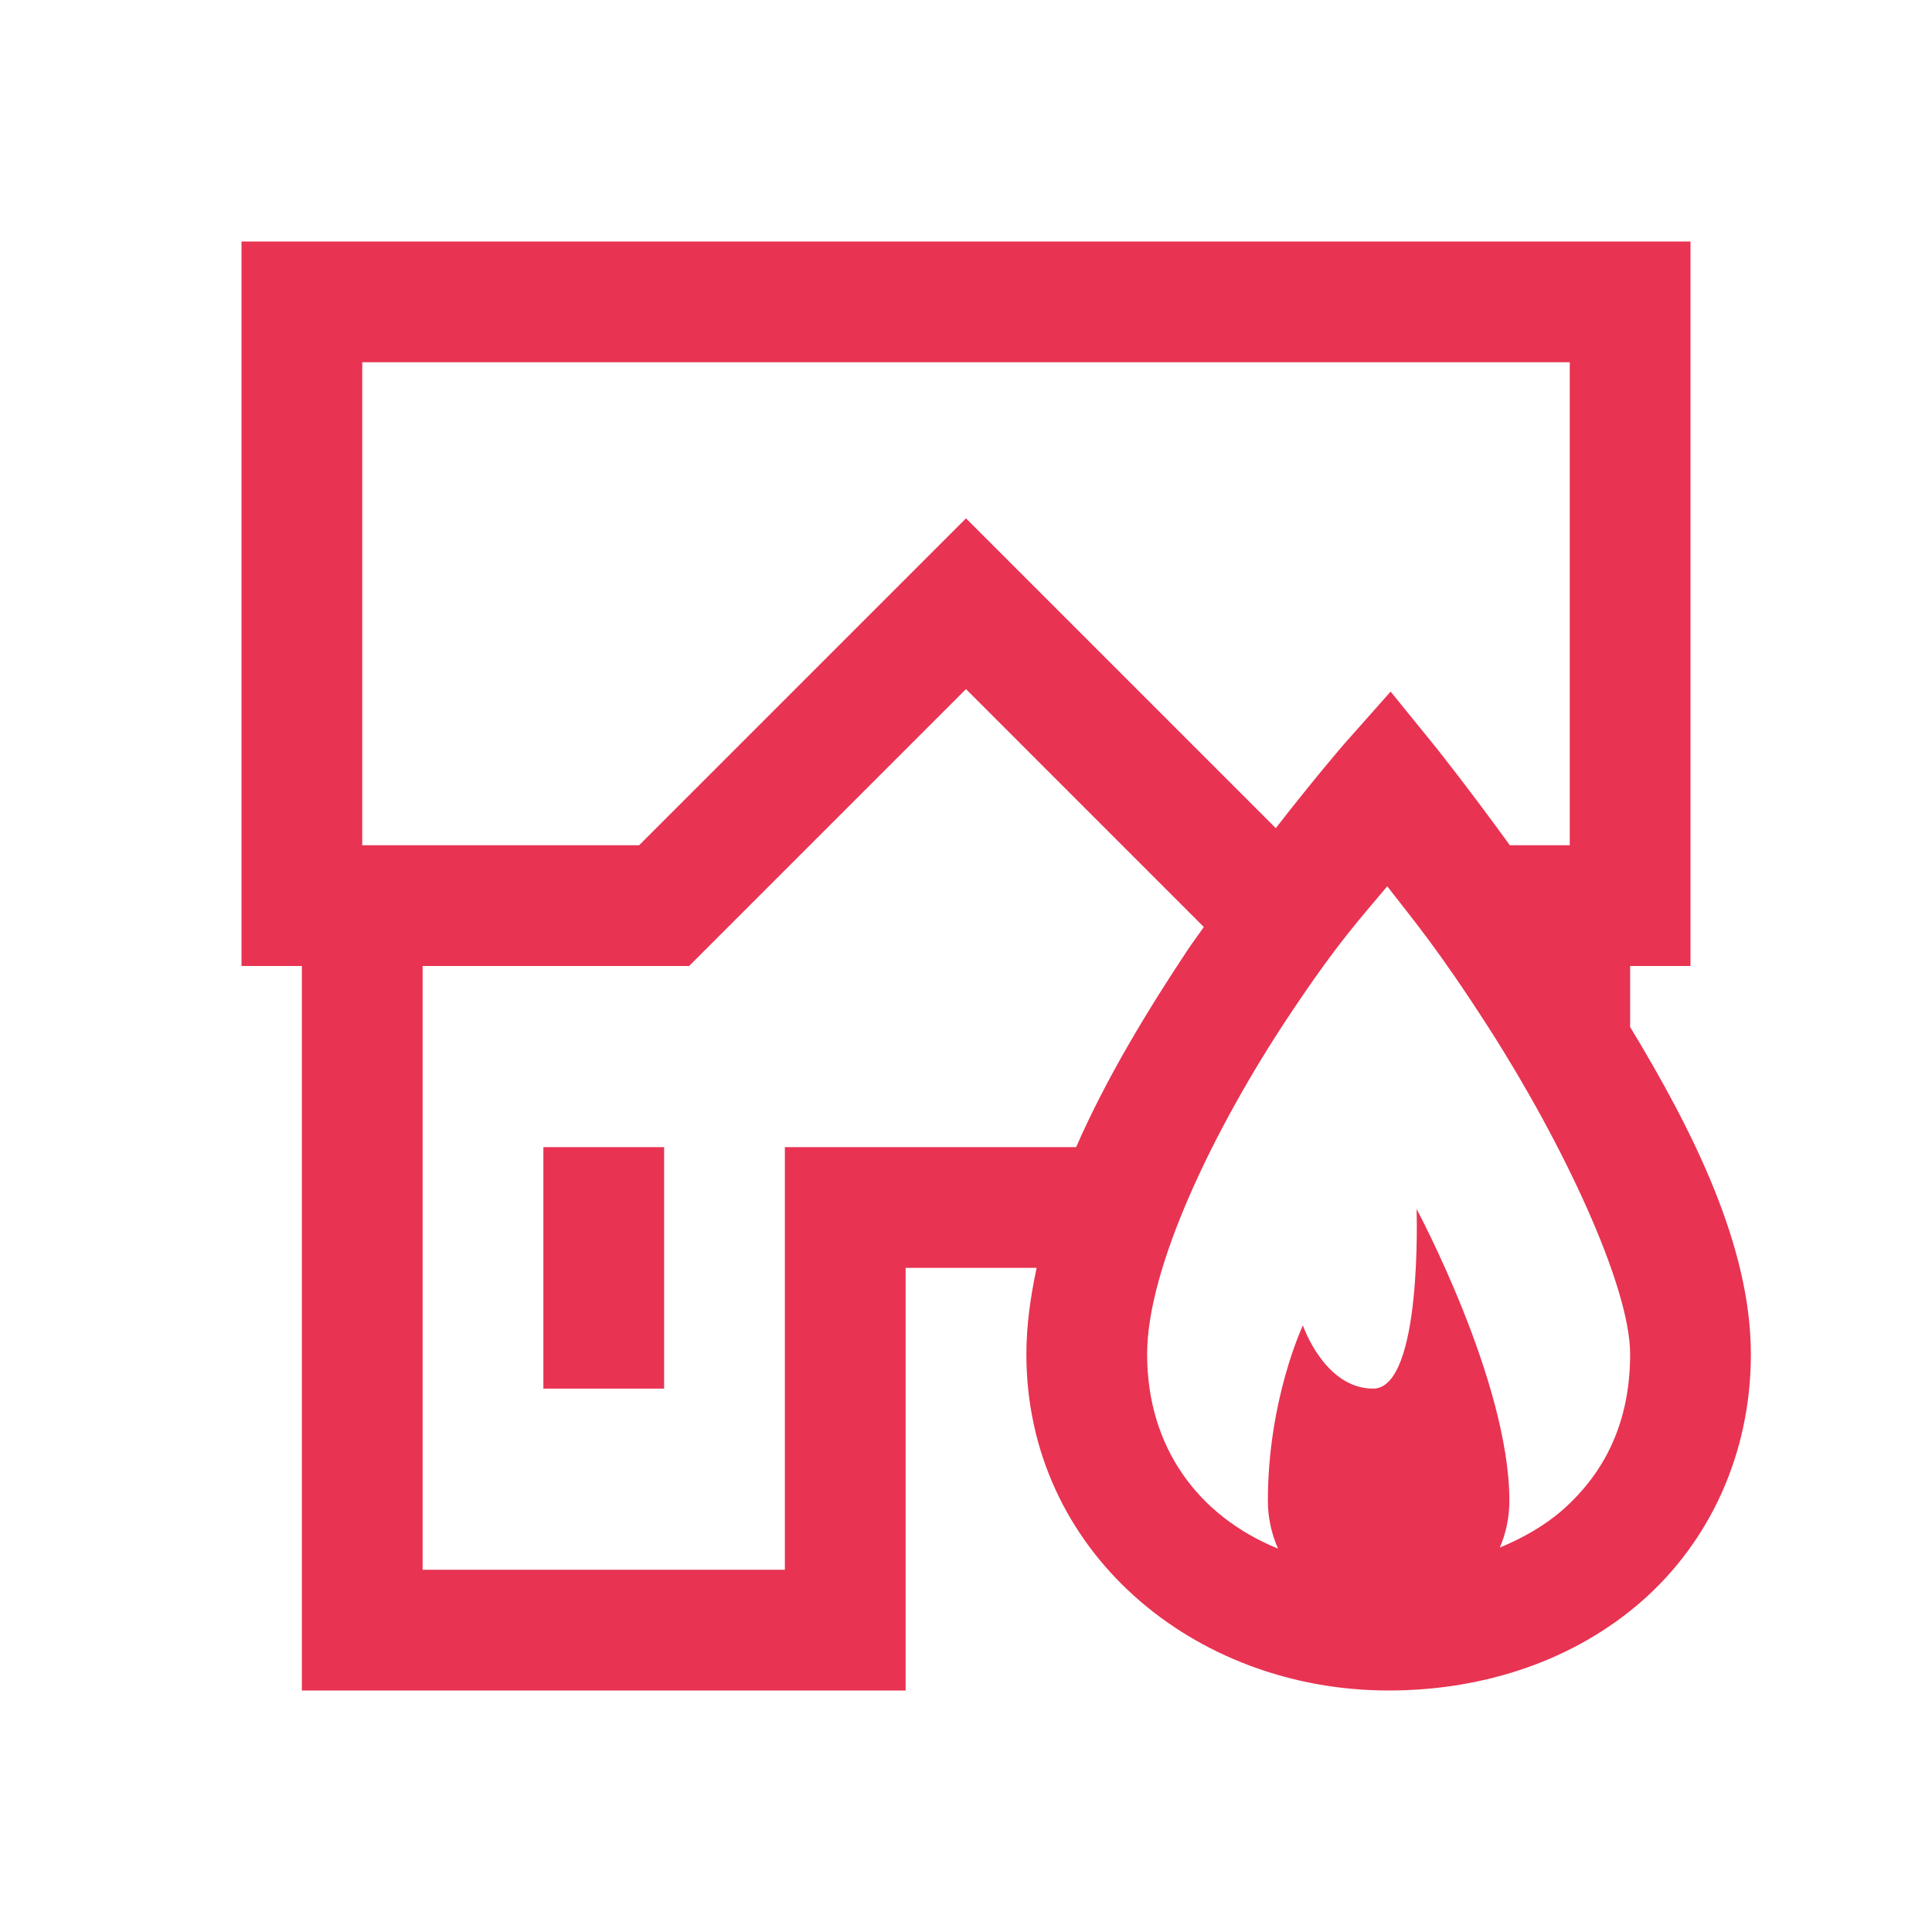 ﻿<?xml version="1.0" encoding="utf-8"?>
<svg xmlns="http://www.w3.org/2000/svg" viewBox="0 0 32 32" width="512" height="512">
  <path d="M4 4L4 16L5 16L5 28L15 28L15 21L17.17 21C17.068 21.477 17 21.955 17 22.43C17 25.688 19.77 28 23 28C24.607 28 26.099 27.485 27.205 26.51C28.311 25.535 29 24.087 29 22.43C29 20.646 28.05 18.742 26.994 17L27 17L27 16L28 16L28 4L4 4 z M 6 6L26 6L26 14L25.008 14C24.308 13.035 23.775 12.369 23.775 12.369L23.033 11.455L22.252 12.336C22.252 12.336 21.773 12.89 21.131 13.717L16 8.586L10.586 14L7 14L6 14L6 6 z M 16 11.414L19.939 15.354C19.847 15.488 19.759 15.602 19.666 15.742C19.009 16.733 18.332 17.842 17.824 19L13 19L13 26L7 26L7 16L11.414 16L16 11.414 z M 22.977 14.68C23.416 15.247 23.818 15.716 24.658 17.023C25.874 18.916 27 21.294 27 22.43C27 23.557 26.58 24.393 25.883 25.008C25.59 25.266 25.233 25.469 24.842 25.633C24.944 25.394 25 25.132 25 24.857C25 22.885 23.463 20.025 23.463 20.025C23.463 20.025 23.565 23 22.744 23C21.936 23 21.58 21.953 21.58 21.953C21.58 21.953 21 23.18 21 24.857C21 25.139 21.061 25.407 21.168 25.65C19.845 25.111 19 23.97 19 22.43C19 20.977 20.127 18.667 21.334 16.848C22.156 15.609 22.535 15.21 22.977 14.68 z M 9 19L9 23L11 23L11 19L9 19 z" fill="#E83352" />
</svg>